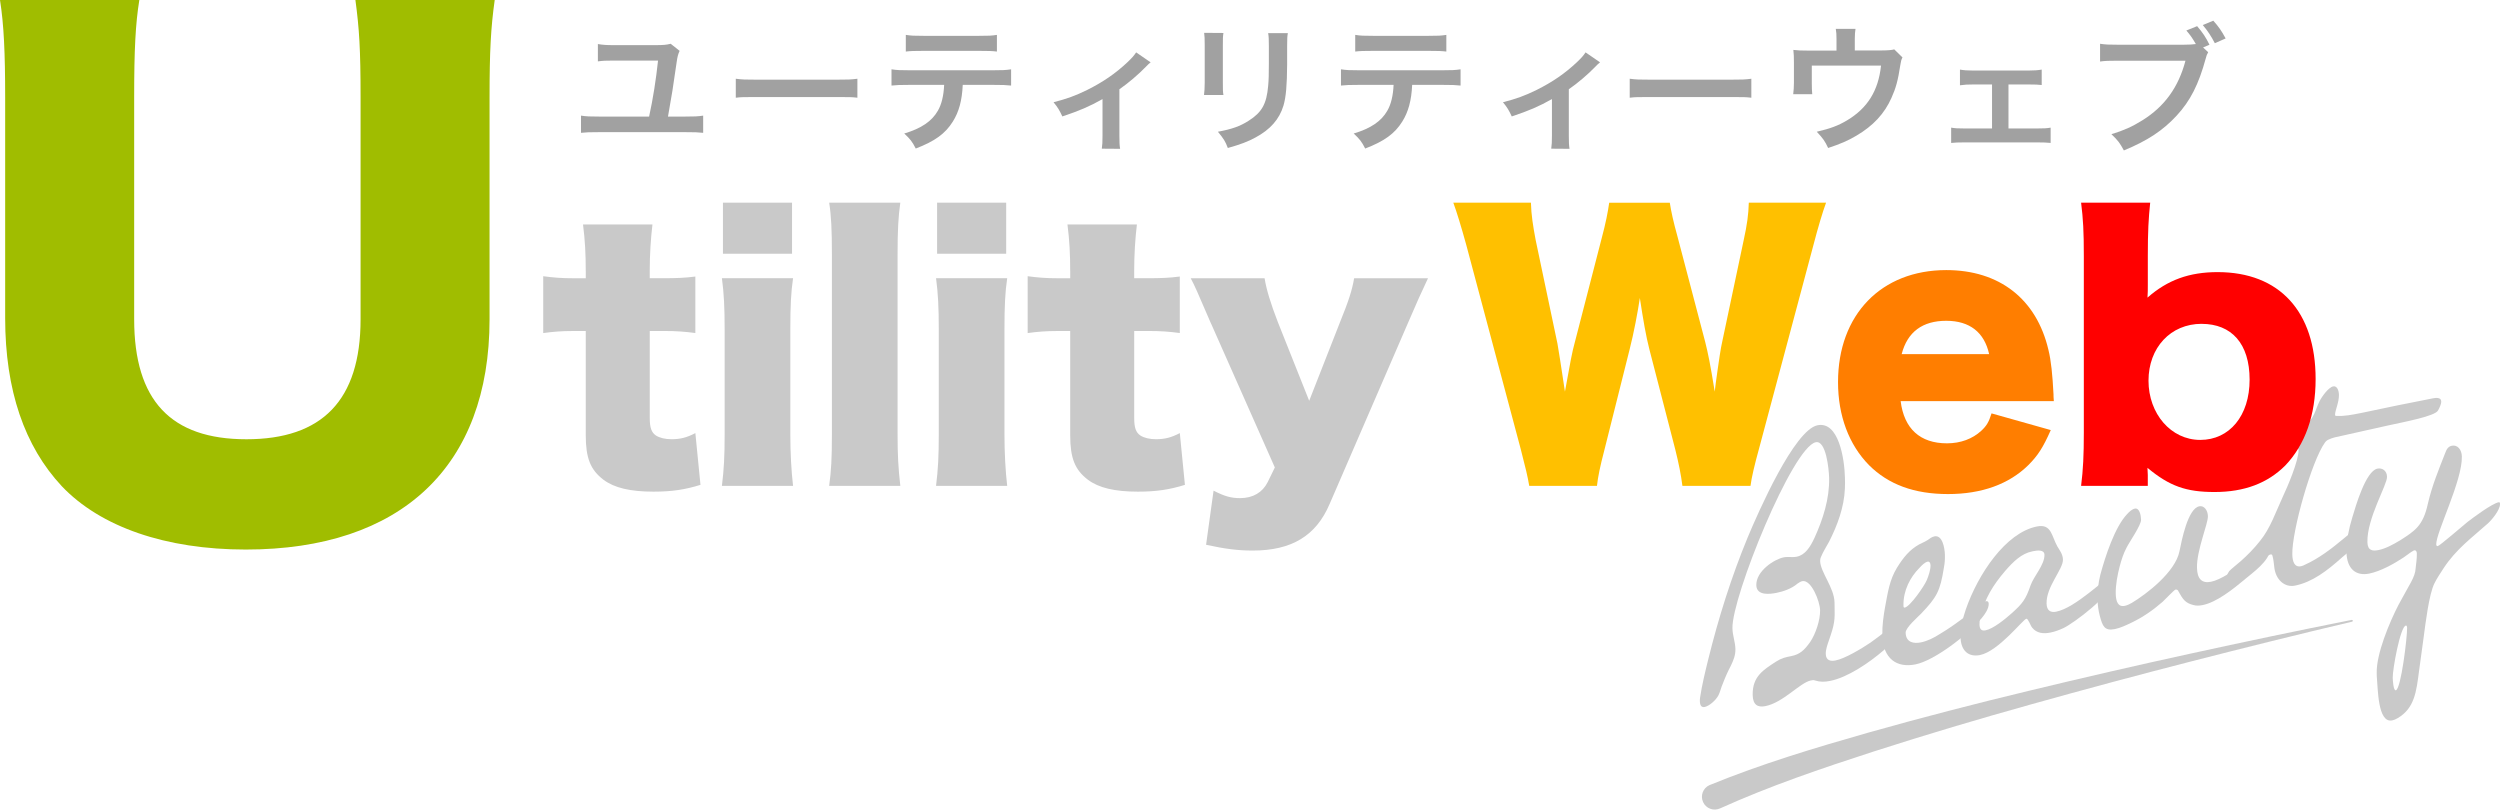 <?xml version="1.0" encoding="UTF-8"?><svg id="_レイヤー_2" xmlns="http://www.w3.org/2000/svg" viewBox="0 0 915.07 296.34"><defs><style>.cls-1{fill:#c9c9c9;}.cls-2{fill:#ff7e00;}.cls-3{fill:#a1a1a1;}.cls-4{fill:#ffc000;}.cls-5{fill:#a0bd00;}.cls-6{fill:red;}</style></defs><g id="_レイヤー_1-2"><g><g><path class="cls-1" d="M689.56,237.96c-5.58,4.79-13.32,10.01-19.67,11.27-2.04,.41-3.64,.44-5.59-.17-.46-.19-.91-.1-1.48,.01-3.97,.79-10.07,8.09-16.64,9.39-2.72,.54-4.57-.37-4.65-4.04-.16-6.91,4.11-9.31,8.37-12.14,2.25-1.44,3.49-1.68,5.76-2.13,3.06-.61,4.74-2.07,6.94-5.2,1.98-2.95,3.68-7.96,3.6-11.62-.08-3.25-3.23-11.26-6.51-10.61-.68,.14-1.13,.51-1.8,.93-2.12,1.83-5.17,2.87-7.67,3.36-2.27,.45-7.26,1.16-7.36-2.79-.12-5.22,6.61-9.53,10.02-10.21,1.58-.31,3.19,.08,4.78-.24,3.06-.61,4.93-3.53,6.45-6.8,3.14-6.86,5.58-14.43,5.4-22.04-.08-3.24-1.12-13.8-4.87-13.06-8.5,1.69-30.79,56.69-30.52,68.11,.06,2.68,1.03,5.04,1.09,7.58,.05,2.26-.7,4.11-1.68,6.14-1.09,2.06-2.07,4.24-2.93,6.53-.65,1.4-.95,3.03-1.61,4.29-.98,1.89-3.44,3.94-5.03,4.26-1.13,.22-1.72-.51-1.76-2.06,0-.42-.02-.84,.08-1.43,.69-4.53,1.83-9.29,2.98-13.91,3.74-15.19,8.51-30.31,14.44-44.66,3.88-9.27,17.07-39.37,25.58-41.06,7.71-1.53,9.86,12.21,10.02,19.26,.03,1.41,.06,2.68-.02,3.97-.29,6.86-2.76,13.44-5.8,19.43-.98,1.76-2.19,3.69-2.95,5.54-.22,.47-.32,.92-.31,1.48,.1,4.08,5.13,9.75,5.26,15.1l.03,1.27c.13,5.36,.04,6.65-2.09,12.74-.53,1.52-1.18,3.35-1.14,4.9,.06,2.54,1.89,2.74,3.59,2.4,3.41-.67,9.47-4.29,12.72-6.49,1.91-1.23,11.53-8.95,12.55-9.15,.45-.09,.7,.85,.71,1.41,.08,3.38-6.29,8.62-8.3,10.43"/><path class="cls-1" d="M725.41,226.18c-5.32,6.44-17.52,15.66-24.32,17.01-6.8,1.35-11.9-2.03-12.1-10.77-.08-3.39,.41-6.88,1.01-10.27,1.01-5.3,1.59-9.81,4.33-14.32,2.42-3.88,4.63-6.59,8.12-8.55,1.47-.71,2.82-1.27,4.28-2.41,.45-.23,.79-.44,1.35-.55,2.84-.56,3.74,4.08,3.81,6.76,.04,1.55-.04,2.98-.35,4.6-1.39,8.78-2.59,10.86-8.38,16.96-1,1.05-5.69,5.09-5.64,6.93,.09,3.67,3.06,4.07,5.55,3.57,2.38-.47,4.75-1.65,6.99-3.09,3.26-1.92,6.51-4.26,9.76-6.75,1.9-1.37,3.68-3.14,5.59-4.51,.57-.25,1.01-.63,1.47-.72,.68-.13,1.03,.22,1.05,.92,.04,1.84-1.5,3.98-2.5,5.17m-19.85-20.58c-1.02,.2-2.25,1.44-3.02,2.3-3.34,3.35-5.96,8.27-5.83,13.77,0,.42,.02,.84,.47,.75,1.93-.38,7.11-7.78,8.08-10.1,.64-1.54,1.39-3.82,1.35-5.37-.02-.85-.38-1.48-1.06-1.35"/><path class="cls-1" d="M717.6,233.11c-.08-3.38,.87-6.83,1.93-10.02,4.48-12.93,14.6-28.12,26.06-30.39,5.33-1.06,5.32,3.48,7.46,7.31,.83,1.39,2.01,2.86,2.05,4.83,.08,3.53-6.15,9.86-6,16.07,.06,2.68,1.56,3.37,3.49,2.99,7.26-1.44,17.71-12.29,20.09-12.77,.45-.09,.59,.87,.6,1.44,.12,4.93-14.33,15.59-17.94,17.3-1.58,.74-3.27,1.36-4.86,1.67-2.5,.5-5.01,.28-6.65-1.8-.58-.59-1.45-3.39-2.13-3.26-1.25,.25-10.2,11.94-17,13.29-4.08,.81-6.99-1.45-7.11-6.67m26.72-31.37l-.45,.09c-3.97,.79-6.98,3.79-9.97,7.22-4.32,5.11-7.4,9.83-9.06,16.96-.21,.89-.3,1.76-.28,2.61,.04,1.83,.85,2.38,2.21,2.11,2.84-.56,7.19-4.12,9.65-6.31,3.79-3.44,5.01-4.82,6.83-10.14,1.17-3.35,5.17-7.54,5.09-11.21-.05-1.97-2.66-1.6-4.02-1.33"/><path class="cls-1" d="M821.71,212.03c-4.47,3.72-10.4,8.44-15.5,9.45-1.13,.22-2.27,.31-3.42-.03-2.87-.71-3.81-2.08-5.36-4.89-.12-.4-.48-.9-1.16-.76-.79,.44-3.68,3.56-4.68,4.47-3.57,3.12-7.38,5.72-11.44,7.66-2.03,.97-4.06,1.94-6.1,2.34-3.75,.74-4.47-1.1-5.47-4.87-.5-1.88-.78-3.95-.83-6.07-.07-2.96,.31-6.01,1.04-8.99,1.78-6.59,5.29-17.48,9.84-22.21,.78-.86,1.78-1.77,2.8-1.97,1.7-.34,2.23,2.54,2.26,4.09,.05,1.97-4.25,8.07-5.34,10.27-1.09,2.06-1.83,4.33-2.46,6.72-.84,3.14-1.54,6.96-1.47,10.07,.07,2.82,.8,4.95,3.29,4.45,.91-.18,1.81-.64,2.59-1.08,5.28-3.17,15.92-11.23,17.45-18.9,.82-3.99,3.05-15.63,7.25-16.46,1.81-.36,3.11,1.51,3.16,3.62,.07,2.82-4.15,12.44-4,18.93,.1,4.09,1.84,5.73,5.13,5.07,3.63-.72,8.9-4.46,12.26-6.82,1.9-1.51,6.47-5.67,8.4-6.06,.79-.16,.91,.1,.93,.94,.1,4.23-6.85,9.01-9.2,11.04"/><path class="cls-1" d="M892.38,150.27c-1.21,2.08-11.98,4.08-18.55,5.52l-16.78,3.75c-1.58,.32-3.29,.65-4.75,1.37-.56,.25-1.01,.63-1.34,1.12-4.85,6.77-12.11,32.44-11.91,40.9,.06,2.68,.8,4.8,3.18,4.33,.57-.11,1.02-.34,1.47-.57,5.07-2.28,9.77-5.9,14.24-9.63,1.23-.95,4.35-3.84,5.72-4.11,.68-.13,.8,.41,.82,1.11,.11,4.51-4.6,7.71-7.17,9.92-5.47,4.91-10.95,9.12-17.3,10.38-3.86,.76-7.12-2.27-7.57-6.86-.15-1.38-.29-2.77-.67-4.12-.12-.4-.35-.5-.69-.43-2.38,.47-7.9,7.94-13.01,8.95-.68,.13-2.84,.28-2.87-.99-.02-.7,.42-1.36,.75-1.85,.55-.68,3.46-2.95,4.25-3.68,2.45-2.18,4.9-4.66,7-7.34,3.77-4.57,5.79-10.64,8.39-16.26,1.63-3.44,5.84-13.2,5.75-17.15-.03-1.13-1.51-1.12-2.87-.85-.91,.18-1.81,.5-2.27,.59l-2.04,.41c-4.42,.87-12.14,2.12-12.25-2.25-.08-3.24,2.51-4.75,4.66-5.17,2.61-.52,3.89,.51,6.72-.06,3.63-.72,7.25-1.87,10.88-2.59,2.49-.49,3.52-5.23,4.72-7.59,.87-1.87,3.41-5.35,5.11-5.69,1.47-.29,2.09,1.57,2.12,3.12,.06,2.68-1.46,5.81-1.42,7.23,.01,.42,.24,.52,.58,.45,2.74,.17,5.69-.42,8.41-.96l1.36-.27c4.2-.83,8.39-1.81,12.59-2.64l12.93-2.57c.91-.18,2.95-.44,2.99,1.11,.03,1.13-.74,2.55-1.17,3.35"/><path class="cls-1" d="M910.46,191.74c-5.69,5.09-11.4,9.21-16.02,16.21-1.1,1.78-2.42,3.6-3.4,5.63-1.96,3.93-3.29,14.96-3.87,19.33l-1.75,12.82c-.97,7.42-1.62,13.5-7.8,17.13-.67,.42-1.35,.69-2.03,.83-5.33,1.06-5.18-11.72-5.62-16.17l-.03-1.13c-.17-7.05,4.69-18.64,7.96-24.96,4.04-7.6,6.14-10.15,6.29-13.43,.19-1.74,.48-3.64,.44-5.33-.01-.57-.15-1.39-1.05-1.21-1.35,.69-2.58,1.79-3.81,2.6-3.7,2.43-8.54,5.09-12.62,5.9-4.76,.94-8.13-1.65-8.28-7.85-.1-4.09,.93-8.69,2.1-12.6,1.27-4.22,4.95-17.13,9.26-17.99,1.7-.34,3.44,.73,3.49,2.99,.07,2.97-7.39,15.21-7.18,23.95,.07,3.1,1.9,3.31,4.05,2.88,2.61-.52,5.42-2.07,7.89-3.55,5.5-3.5,8.42-5.36,10.17-13.35,1.55-6.68,3.92-12.4,6.39-18.69,.53-1.52,1.2-2.36,2.44-2.61,2.04-.4,3.57,1.42,3.63,3.96,.21,8.88-9.49,27.81-9.38,32.18,.01,.42,.24,.66,.58,.59,.79-.16,9.39-7.67,10.85-8.81,2.24-1.72,8.96-6.74,11.45-7.23,.34-.07,.46,.19,.47,.62,.05,2.26-3.16,6.01-4.61,7.29m-29.88,37.24c-2.04,.4-4.86,16.12-4.79,19.08,.02,.85,.23,4.77,1.13,4.6,1.93-.38,4.21-19.68,4.13-22.78,0-.28-.02-.99-.47-.9"/><path class="cls-1" d="M625.84,287.33c19.05-7.79,38.46-13.59,57.94-19.15,19.49-5.5,39.06-10.57,58.7-15.29,19.64-4.75,39.32-9.29,59.04-13.59,19.72-4.31,39.48-8.48,59.28-12.4,.18-.04,.36,.08,.4,.26,.04,.18-.08,.35-.25,.39-19.64,4.62-39.22,9.5-58.76,14.51-19.54,5-39.02,10.24-58.43,15.67-19.42,5.41-38.73,11.16-57.88,17.32-19.11,6.19-38.22,12.68-56.27,20.84l-.05,.02c-2.36,1.06-5.13,.02-6.19-2.34-1.07-2.36-.02-5.13,2.34-6.19,.05-.02,.11-.05,.16-.07"/></g><g><path class="cls-1" d="M214.4,99.22c0-6.23-.25-11.21-1-17.07h25.42c-.62,5.11-1,11.09-1,17.07v2.62h4.49c5.48,0,8.35-.12,12.21-.62v20.68c-3.74-.5-6.98-.75-11.46-.75h-5.23v31.9c0,3.49,.62,5.23,2.24,6.35,1.37,.87,3.36,1.37,5.73,1.37,3.24,0,5.61-.62,8.72-2.24l1.87,18.94c-5.6,1.75-10.46,2.49-17.19,2.49-8.47,0-14.33-1.37-18.32-4.36-4.73-3.61-6.48-7.85-6.48-16.32v-38.12h-4.73c-3.99,0-7.23,.25-10.84,.75v-20.81c3.61,.5,6.73,.75,11.09,.75h4.49v-2.62Z"/><path class="cls-1" d="M290.28,101.84c-.75,5.11-1,10.09-1,18.81v38.37c0,6.73,.37,13.46,1,18.81h-26.04c.75-6.1,1-10.84,1-18.81v-38.37c0-8.1-.25-13.21-1-18.81h26.04Zm-.37-8.97h-25.29v-18.69h25.29v18.69Z"/><path class="cls-1" d="M329.54,74.18c-.75,5.23-1,10.34-1,18.81v66.03c0,7.48,.25,12.21,1,18.81h-26.04c.75-5.61,1-9.84,1-18.81V92.99c0-8.85-.25-14.08-1-18.81h26.04Z"/><path class="cls-1" d="M368.66,101.84c-.75,5.11-1,10.09-1,18.81v38.37c0,6.73,.37,13.46,1,18.81h-26.04c.75-6.1,1-10.84,1-18.81v-38.37c0-8.1-.25-13.21-1-18.81h26.04Zm-.37-8.97h-25.29v-18.69h25.29v18.69Z"/><path class="cls-1" d="M391.72,99.22c0-6.23-.25-11.21-1-17.07h25.42c-.62,5.11-1,11.09-1,17.07v2.62h4.49c5.48,0,8.35-.12,12.21-.62v20.68c-3.74-.5-6.98-.75-11.46-.75h-5.23v31.9c0,3.49,.62,5.23,2.24,6.35,1.37,.87,3.36,1.37,5.73,1.37,3.24,0,5.61-.62,8.72-2.24l1.87,18.94c-5.6,1.75-10.46,2.49-17.19,2.49-8.47,0-14.33-1.37-18.32-4.36-4.73-3.61-6.48-7.85-6.48-16.32v-38.12h-4.73c-3.99,0-7.23,.25-10.84,.75v-20.81c3.61,.5,6.73,.75,11.09,.75h4.49v-2.62Z"/><path class="cls-1" d="M443.31,118.54c-5.36-12.46-5.85-13.58-7.47-16.69h27.04c.62,3.99,2.24,9.34,4.86,16.07l11.46,28.78,11.09-28.28c3.49-8.6,4.61-12.21,5.36-16.57h27.04q-3.11,6.48-7.47,16.69l-28.53,65.91c-4.98,11.71-13.95,17.07-28.16,17.07-5.48,0-10.22-.62-17.07-2.12l2.74-19.81c4.11,2.12,6.48,2.74,9.72,2.74,4.74,0,8.22-2.12,10.09-5.86l2.62-5.36-23.3-52.58Z"/><path class="cls-4" d="M615.81,177.84c-.5-3.99-1.37-8.35-2.62-13.33l-9.47-36.63c-1.25-4.86-2.24-10.59-3.49-18.81-.75,5.11-2.24,12.96-3.74,18.81l-9.22,36.75c-1.62,6.23-2.37,9.84-2.74,13.21h-24.79c-.62-3.61-1.25-6.23-3.11-13.45l-19.94-74.75c-1.75-6.36-3.49-12.09-4.74-15.45h28.41c.12,4.49,.75,8.47,1.74,13.71l7.97,37.88c.37,1.87,1.25,7.73,2.74,17.57,1.87-10.47,2.74-14.95,3.49-17.57l9.97-38.62c1.5-5.61,2.24-9.47,2.74-12.96h22.18c.5,3.24,1.25,6.73,2.87,12.58l10.09,38.38c1,3.99,1.87,8.1,3.49,18.19q.25-2.37,1-7.6c.37-2.74,1.25-8.72,1.75-10.72l7.85-37.13c1.25-5.73,1.75-9.34,1.87-13.71h28.28c-1.25,3.37-2.99,9.22-4.61,15.45l-19.94,74.63c-1.62,5.86-2.74,10.59-3.11,13.58h-24.92Z"/><path class="cls-2" d="M695.69,146.82c1.25,10.09,7.1,15.45,16.95,15.45,4.98,0,9.34-1.62,12.58-4.61,1.87-1.75,2.74-3.11,3.74-6.35l21.68,6.11c-2.87,6.48-4.73,9.34-8.22,12.83-7.1,6.98-17.07,10.59-29.4,10.59s-21.81-3.49-28.91-10.59c-7.35-7.48-11.34-18.06-11.34-30.4,0-24.67,15.82-40.99,39.62-40.99,19.44,0,33.02,10.59,37.38,29.15,1,3.99,1.5,9.22,1.87,16.32,0,.5,0,1.25,.12,2.49h-56.07Zm32.39-17.19c-1.75-7.97-7.1-12.21-15.7-12.21s-14.2,3.99-16.32,12.21h32.02Z"/><path class="cls-6" d="M761.74,177.84c.75-5.98,1-11.21,1-19.56V93.74c0-9.1-.25-13.58-1-19.56h25.29c-.62,5.98-.87,10.47-.87,19.56v10.47c0,1.87,0,2.99-.12,4.73,7.35-6.48,15.32-9.34,25.66-9.34,22.68,0,35.88,14.45,35.88,39.12,0,13.33-3.86,24.05-11.09,31.65-6.48,6.48-14.95,9.72-25.92,9.72-10.34,0-16.45-2.12-24.54-8.85,0,.37,.12,1.99,.12,2.62v3.99h-24.42Zm44.11-59.31c-11.34,0-19.44,8.72-19.44,20.81s8.22,21.68,18.94,21.68,18.07-8.85,18.07-22.05-6.61-20.43-17.57-20.43"/><path class="cls-5" d="M181.08,0c-1.42,10.15-1.89,18.65-1.89,35.65V116.87c0,53.83-32.34,84.28-89.24,84.28-29.28,0-53.12-8.27-67.29-23.14C8.97,163.37,1.89,142.83,1.89,116.39V35.65C1.89,19.36,1.42,8.97,0,0H51c-1.41,8.73-1.89,18.18-1.89,35.65V116.87c0,29.75,13.46,43.91,41.08,43.91s41.79-14.16,41.79-43.91V35.65c0-17.71-.47-25.02-1.89-35.65h51Z"/><path class="cls-3" d="M248.76,18.62c-.57,1.2-.83,2.25-1.09,4.15-1.25,8.85-1.82,12.4-3.17,19.9h6.13c3.63,0,4.78-.05,6.75-.35v6.3c-1.87-.2-3.06-.25-6.65-.25h-31.37c-3.63,0-4.83,.05-6.7,.25v-6.3c1.97,.3,3.12,.35,6.8,.35h18.13c1.45-6.6,2.54-13.65,3.27-20.5h-16.2c-2.91,0-4,.05-5.82,.3v-6.35c1.82,.3,2.96,.4,5.77,.4h15.11c3.12,0,4.16-.1,5.77-.5l3.27,2.6Z"/><path class="cls-3" d="M269.33,28.82c2.29,.3,3.27,.35,8.41,.35h27.68c5.14,0,6.13-.05,8.41-.35v6.95c-2.08-.25-2.65-.25-8.46-.25h-27.58c-5.82,0-6.39,0-8.47,.25v-6.95Z"/><path class="cls-3" d="M352.39,31.07c-.26,5.75-1.4,9.9-3.64,13.45-2.75,4.4-6.54,7.15-13.56,9.85-1.3-2.55-1.97-3.4-4.21-5.5,6.23-1.85,10.13-4.5,12.31-8.35,1.35-2.3,2.13-5.55,2.29-9.45h-12.67c-3.53,0-4.73,.05-6.6,.25v-5.95c1.97,.3,3.12,.35,6.7,.35h30.38c3.53,0,4.73-.05,6.7-.35v5.95c-1.87-.2-3.06-.25-6.6-.25h-11.11Zm-20.83-18.3c1.92,.3,2.96,.35,6.7,.35h19.94c3.74,0,4.78-.05,6.7-.35v6.1c-1.71-.2-2.96-.25-6.6-.25h-20.15c-3.64,0-4.88,.05-6.6,.25v-6.1Z"/><path class="cls-3" d="M421.16,22.82q-.73,.55-1.77,1.65c-2.6,2.7-6.39,5.95-9.66,8.2v17c0,2.3,.05,3.55,.26,4.8l-6.7-.05c.21-1.45,.26-2.4,.26-4.75v-13.4c-4.67,2.65-8.41,4.25-14.7,6.35-1.09-2.3-1.56-3.15-3.22-5.2,4.88-1.25,8.05-2.4,12.31-4.5,5.82-2.9,10.39-6.05,14.75-10.15,1.71-1.65,2.34-2.35,3.17-3.6l5.3,3.65Z"/><path class="cls-3" d="M596.54,28.82c2.29,.3,3.27,.35,8.41,.35h27.68c5.14,0,6.13-.05,8.41-.35v6.95c-2.08-.25-2.65-.25-8.47-.25h-27.58c-5.82,0-6.39,0-8.47,.25v-6.95Z"/><path class="cls-3" d="M447.81,12.07c-.21,1.4-.21,1.85-.21,4.5v13.8c0,2.5,0,3.15,.21,4.4h-7.11c.16-1.15,.26-2.7,.26-4.5v-13.75c0-2.55-.05-3.2-.21-4.5l7.06,.05Zm23.58,.05c-.21,1.25-.26,1.8-.26,4.65v6.75c-.05,7.8-.42,12-1.35,15.15-1.51,5-4.83,8.75-10.23,11.65-2.75,1.5-5.35,2.5-10.13,3.85-.93-2.45-1.46-3.3-3.63-5.95,5.09-.95,8.1-2,11.22-4,4.88-3.1,6.59-6.15,7.17-12.75,.21-2.15,.26-4.35,.26-8.35v-6.25c0-2.55-.05-3.6-.26-4.75h7.22Z"/><path class="cls-3" d="M516.89,31.07c-.26,5.75-1.4,9.9-3.63,13.45-2.75,4.4-6.54,7.15-13.56,9.85-1.3-2.55-1.97-3.4-4.21-5.5,6.23-1.85,10.13-4.5,12.31-8.35,1.35-2.3,2.13-5.55,2.29-9.45h-12.67c-3.53,0-4.73,.05-6.59,.25v-5.95c1.97,.3,3.12,.35,6.7,.35h30.38c3.53,0,4.73-.05,6.7-.35v5.95c-1.87-.2-3.06-.25-6.6-.25h-11.12Zm-20.83-18.3c1.92,.3,2.96,.35,6.7,.35h19.94c3.74,0,4.78-.05,6.7-.35v6.1c-1.71-.2-2.96-.25-6.6-.25h-20.15c-3.64,0-4.88,.05-6.6,.25v-6.1Z"/><path class="cls-3" d="M585.66,22.82q-.73,.55-1.77,1.65c-2.6,2.7-6.39,5.95-9.66,8.2v17c0,2.3,.05,3.55,.26,4.8l-6.7-.05c.21-1.45,.26-2.4,.26-4.75v-13.4c-4.67,2.65-8.41,4.25-14.7,6.35-1.09-2.3-1.56-3.15-3.22-5.2,4.88-1.25,8.05-2.4,12.31-4.5,5.82-2.9,10.39-6.05,14.75-10.15,1.71-1.65,2.34-2.35,3.17-3.6l5.3,3.65Z"/><path class="cls-3" d="M696.36,21.02c-.47,.95-.52,1.25-.78,2.75-.88,5.75-1.66,8.55-3.27,12.1-2.55,5.75-6.7,10.2-12.83,13.8-3.12,1.85-5.82,3-10.33,4.5-1.2-2.55-1.82-3.45-4.16-5.95,4.93-1.15,7.79-2.2,11.06-4.15,7.53-4.5,11.48-10.85,12.46-20.05h-25.34v6.45c0,1.55,.05,2.9,.16,4h-6.96c.16-1.25,.26-2.8,.26-4.2v-7.25c0-2.1-.05-3.4-.21-4.75,1.82,.2,2.75,.25,5.61,.25h10.18v-4.3c0-1.6-.05-2.5-.26-3.65h7.22c-.16,.85-.26,2.2-.26,3.6v4.3h9.35q3.84,0,5.09-.4l3.01,2.95Z"/><path class="cls-3" d="M735.17,47.02h10.59c2.44,0,3.38-.05,4.83-.3v5.6c-1.51-.15-2.54-.2-4.83-.2h-26.75c-2.34,0-3.37,.05-4.83,.2v-5.6c1.46,.25,2.39,.3,4.78,.3h10.18V30.92h-6.96c-1.92,0-3.01,.05-4.78,.3v-5.75c1.4,.25,2.65,.35,4.73,.35h20.41c2.18,0,3.32-.1,4.78-.35v5.65c-1.4-.15-2.18-.2-4.73-.2h-7.43v16.1Z"/><path class="cls-3" d="M808.25,19.12c-.47,.85-.62,1.2-.88,2.25-2.6,9.55-5.66,15.55-10.65,20.95-5.09,5.5-10.65,9.15-19.32,12.75-1.46-2.7-2.13-3.65-4.57-5.95,4.57-1.4,7.53-2.7,11.37-5.1,8.1-5.05,13.19-12.1,15.74-21.8h-24.72c-3.48,0-4.67,.05-6.54,.3v-6.5c2.03,.3,3.12,.35,6.65,.35h23.84c2.18,0,3.53-.1,4.57-.25-1.25-2.15-2.08-3.35-3.48-4.95l3.95-1.6c2.13,2.5,3.06,3.9,4.52,6.8l-2.34,1,1.87,1.75Zm2.44-3.3c-1.4-2.7-2.6-4.5-4.41-6.65l3.84-1.6c1.97,2.2,3.06,3.75,4.52,6.5l-3.95,1.75Z"/></g></g></g></svg>